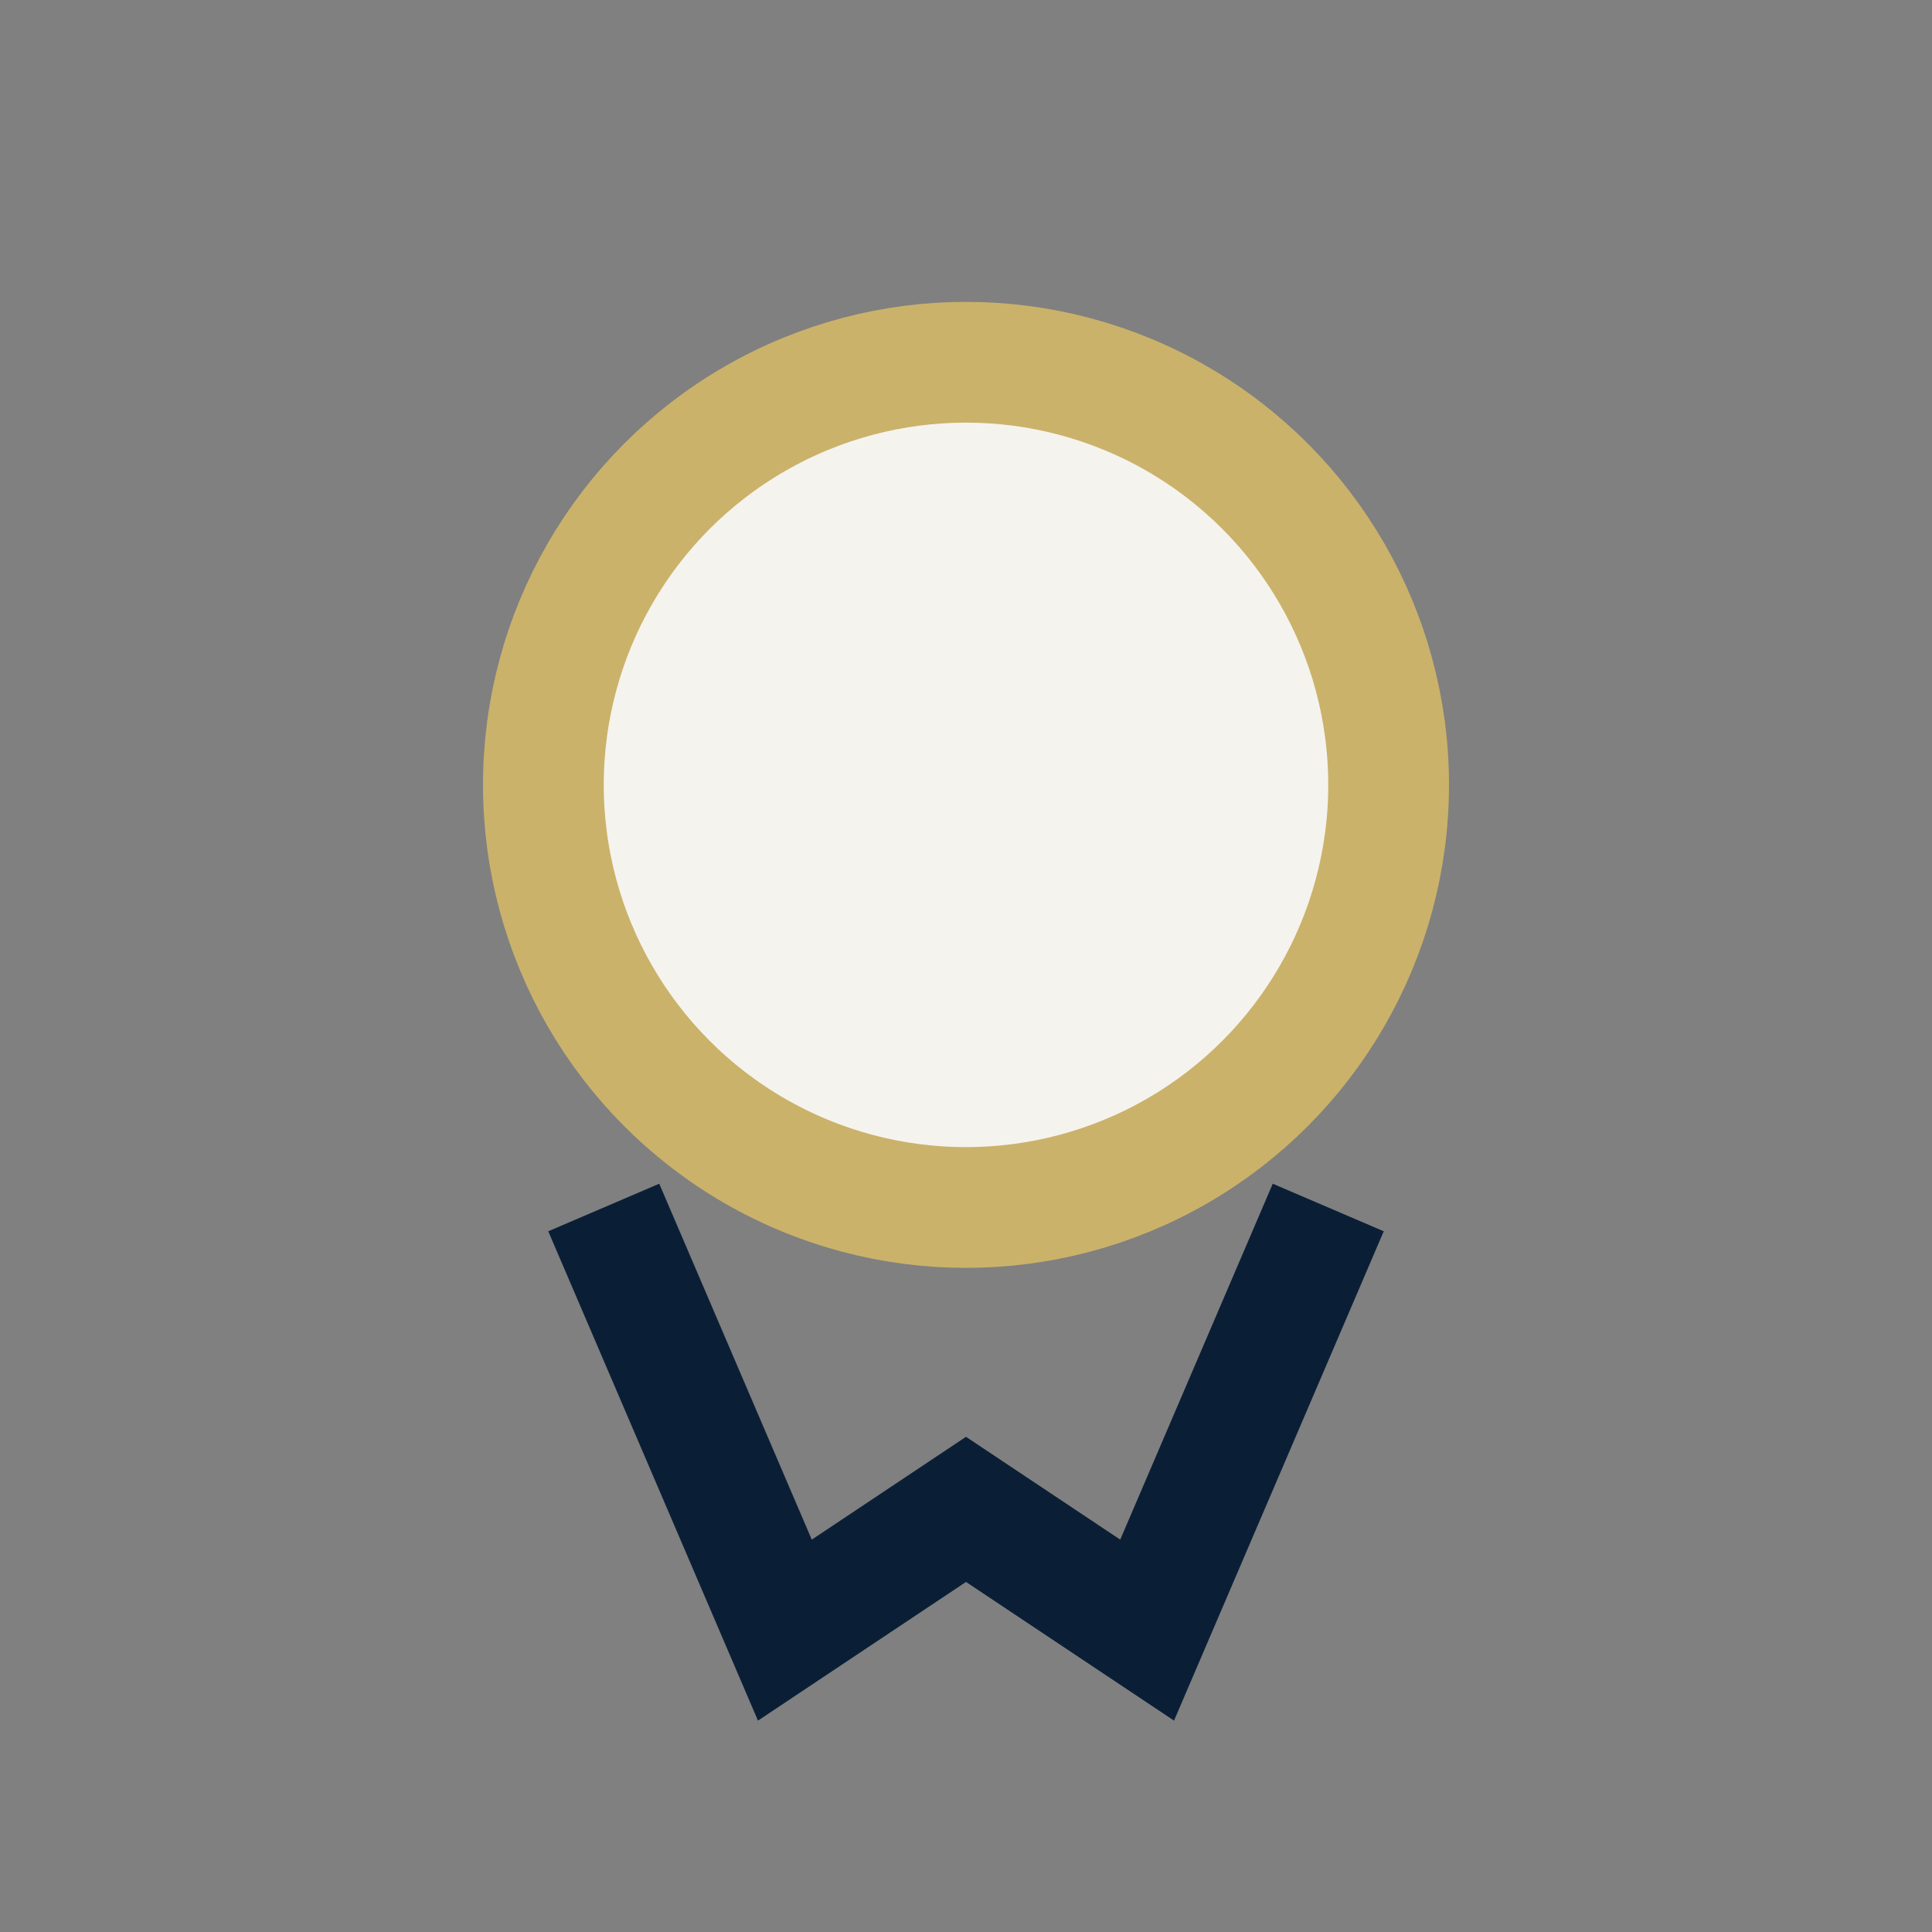 <?xml version="1.0" encoding="UTF-8"?>
<svg xmlns="http://www.w3.org/2000/svg" width="32" height="32" viewBox="0 0 32 32"><rect x="0" y="0" width="32" height="32" fill="#808080" stroke="none"/><circle cx="16" cy="13" r="7" fill="#F5F3EE" stroke="#CBB26A" stroke-width="2"/><path d="M10 20l3 7 3-2 3 2 3-7" stroke="#0A1F36" stroke-width="2" fill="none"/></svg>